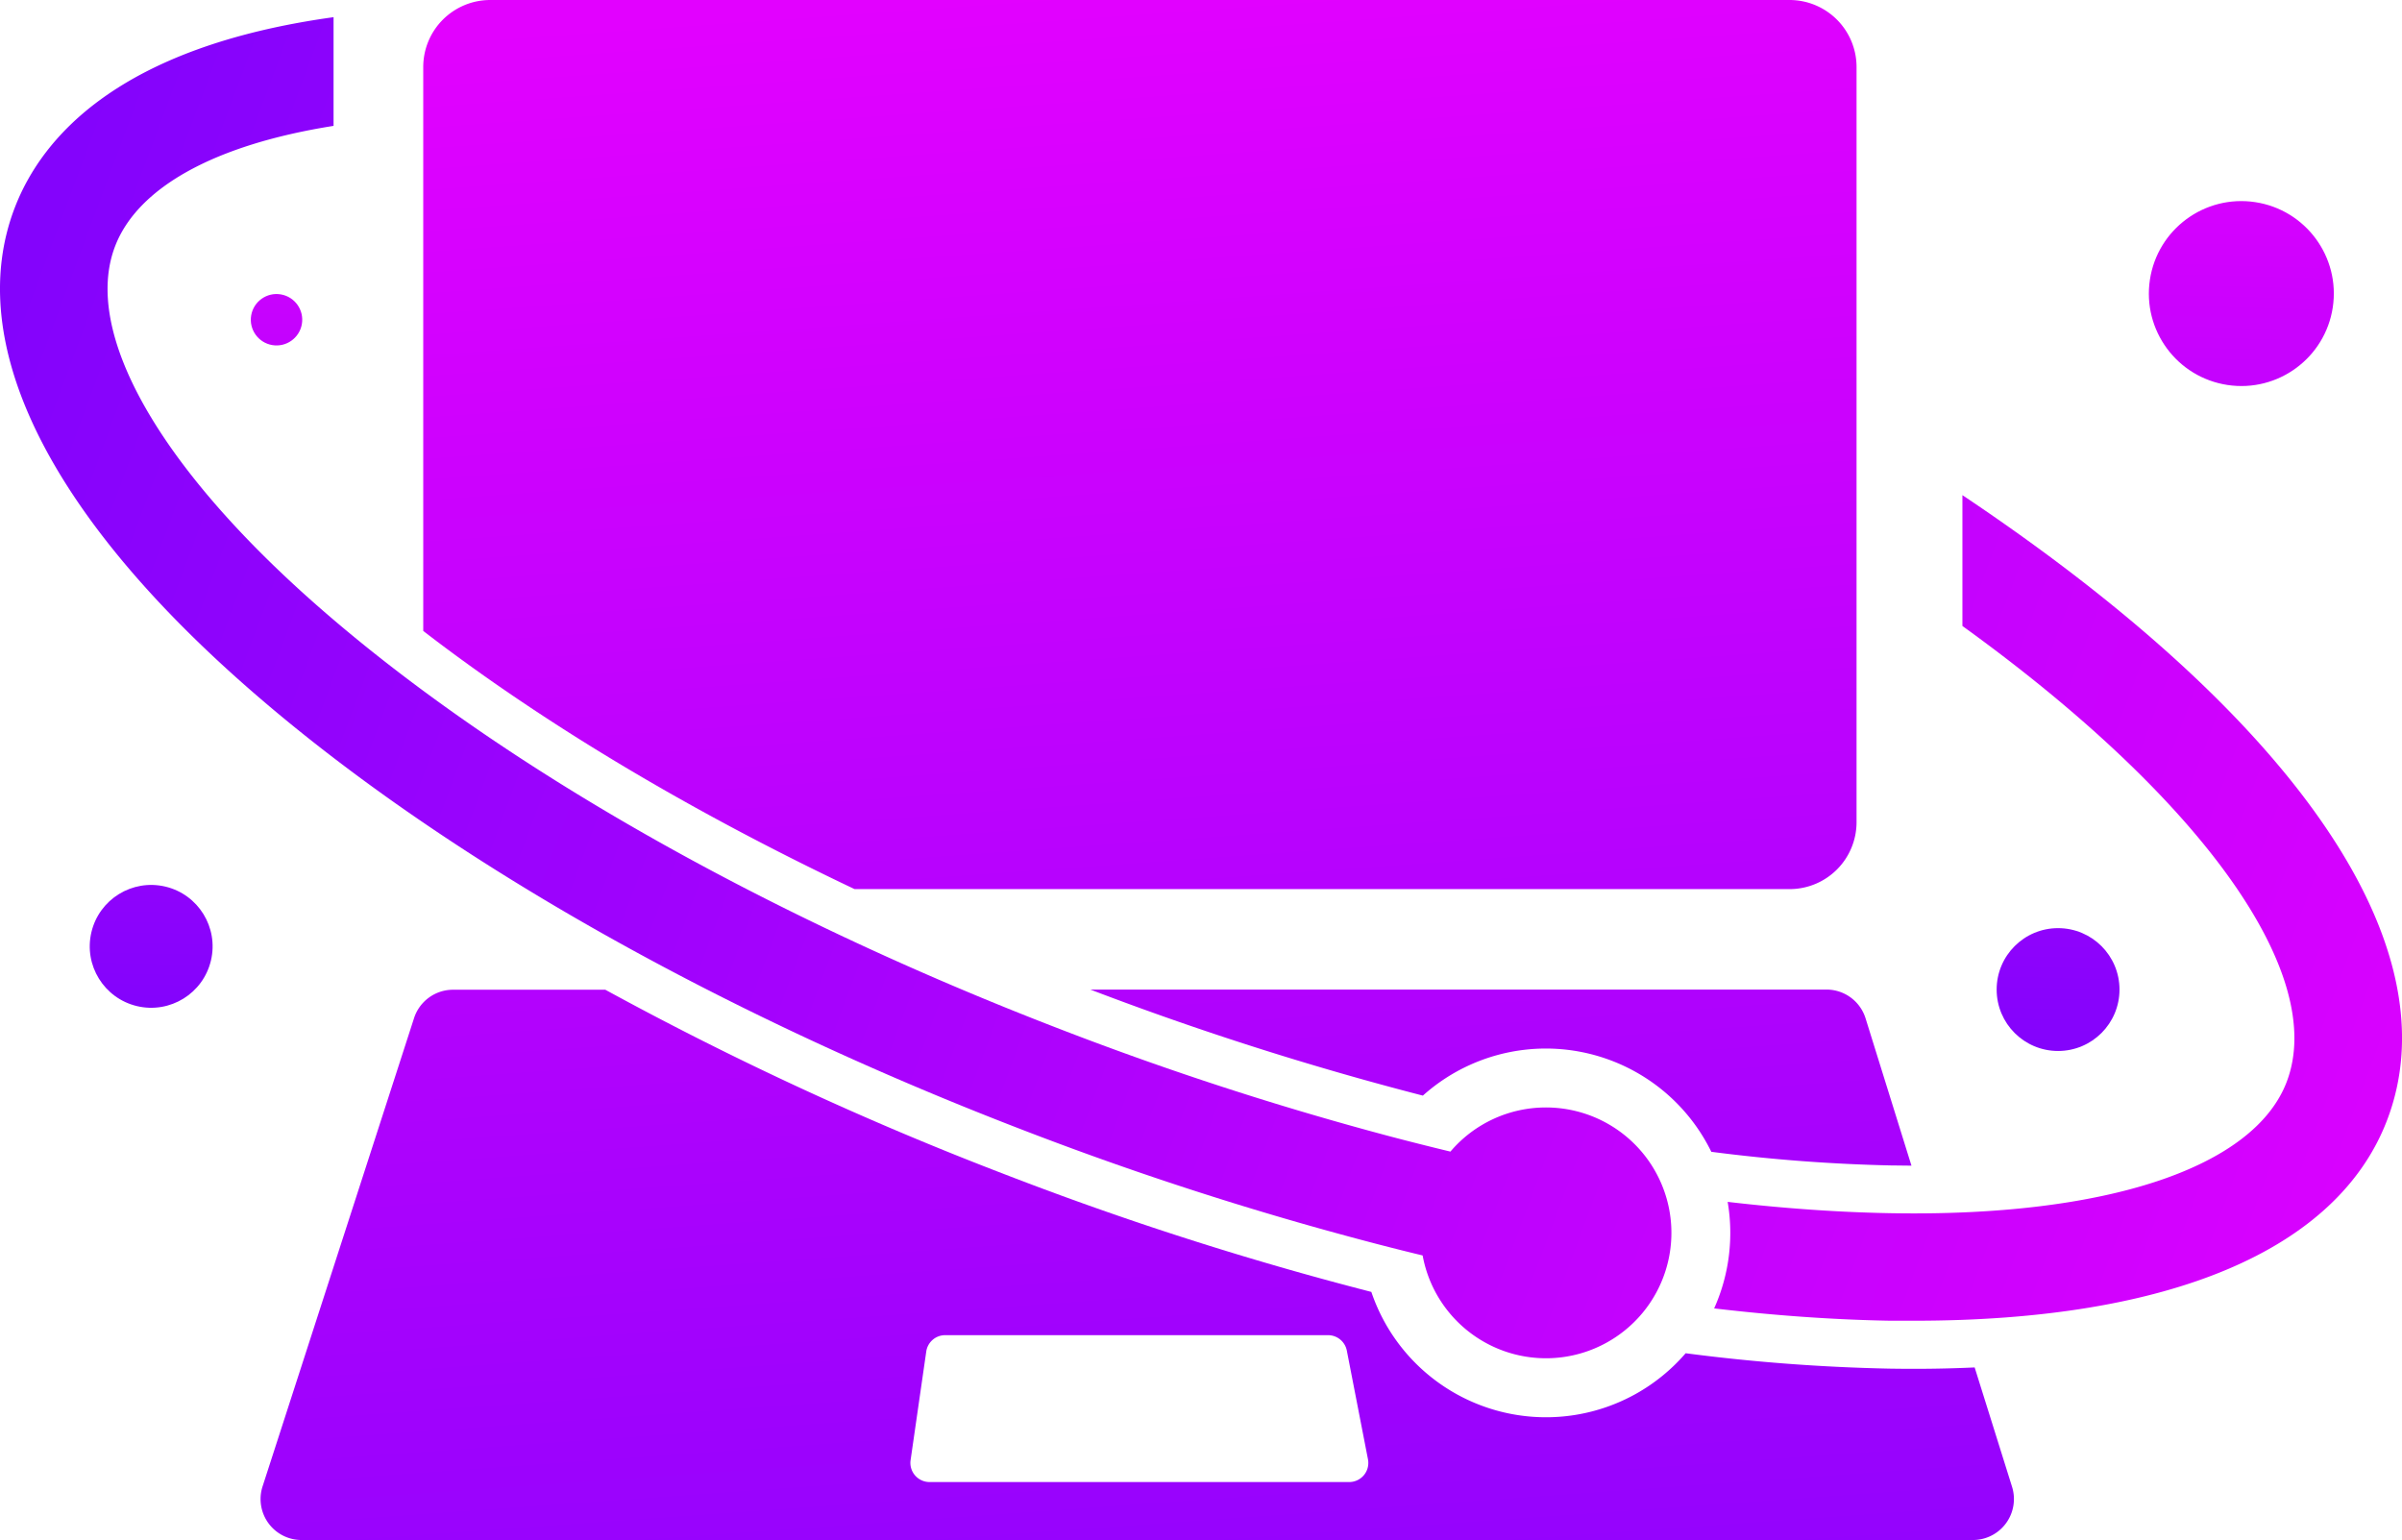 <svg xmlns="http://www.w3.org/2000/svg" xmlns:xlink="http://www.w3.org/1999/xlink" viewBox="0 0 711.33 456.11"><defs><style>.cls-1{fill:url(#New_Gradient_Swatch_copy_49);}.cls-2{fill:url(#New_Gradient_Swatch_copy_49-2);}.cls-3{fill:url(#New_Gradient_Swatch_copy_49-3);}.cls-4{fill:url(#New_Gradient_Swatch_copy_49-4);}.cls-5{fill:url(#New_Gradient_Swatch_copy_49-5);}.cls-6{fill:url(#New_Gradient_Swatch_copy_49-6);}.cls-7{fill:url(#New_Gradient_Swatch_copy_49-7);}.cls-8{fill:url(#New_Gradient_Swatch_copy_49-8);}</style><linearGradient id="New_Gradient_Swatch_copy_49" x1="370.84" y1="568.72" x2="329.91" y2="-4.25" gradientUnits="userSpaceOnUse"><stop offset="0" stop-color="#8403fc"/><stop offset="1" stop-color="#e201ff"/></linearGradient><linearGradient id="New_Gradient_Swatch_copy_49-2" x1="345.82" y1="570.5" x2="304.89" y2="-2.46" xlink:href="#New_Gradient_Swatch_copy_49"/><linearGradient id="New_Gradient_Swatch_copy_49-3" x1="12.07" y1="68.77" x2="785.12" y2="356.77" xlink:href="#New_Gradient_Swatch_copy_49"/><linearGradient id="New_Gradient_Swatch_copy_49-4" x1="-0.03" y1="101.24" x2="773.03" y2="389.24" xlink:href="#New_Gradient_Swatch_copy_49"/><linearGradient id="New_Gradient_Swatch_copy_49-5" x1="44.39" y1="296.26" x2="51.21" y2="7.51" gradientTransform="translate(307.29 172.33) rotate(76.72)" xlink:href="#New_Gradient_Swatch_copy_49"/><linearGradient id="New_Gradient_Swatch_copy_49-6" x1="609.09" y1="309.6" x2="615.91" y2="20.85" xlink:href="#New_Gradient_Swatch_copy_49"/><linearGradient id="New_Gradient_Swatch_copy_49-7" x1="655.47" y1="310.7" x2="662.29" y2="21.94" gradientTransform="translate(650.64 -579.4) rotate(81.63)" xlink:href="#New_Gradient_Swatch_copy_49"/><linearGradient id="New_Gradient_Swatch_copy_49-8" x1="76.37" y1="297.02" x2="83.19" y2="8.26" gradientTransform="translate(161 -1.1) rotate(80.49)" xlink:href="#New_Gradient_Swatch_copy_49"/></defs><g id="Слой_2" data-name="Слой 2"><g id="Layer_1" data-name="Layer 1"><path class="cls-1" d="M549.8,19.84V243.49A19.83,19.83,0,0,1,530,263.33H253.08c-48.81-23.14-92.44-49.25-127.74-76.46v-167A19.85,19.85,0,0,1,145.19,0H530A19.85,19.85,0,0,1,549.8,19.84Z"/><path class="cls-2" d="M595.85,440.34,584.78,405c-5.78.26-11.74.41-17.85.41q-3.67,0-7.44-.06a551.8,551.8,0,0,1-60.3-4.56,54.59,54.59,0,0,1-93.08-18.16,975.62,975.62,0,0,1-108.63-34.86,971,971,0,0,1-118.22-54.64H134.17a12.14,12.14,0,0,0-11.55,8.4L77.76,440.23A12.13,12.13,0,0,0,89.3,456.11h495A12.14,12.14,0,0,0,595.85,440.34Zm-196.3-1.4H275.25a5.67,5.67,0,0,1-5.59-6.46l4.64-32.18a5.65,5.65,0,0,1,5.59-4.86H393.31a5.66,5.66,0,0,1,5.54,4.58l6.26,32.18A5.66,5.66,0,0,1,399.55,438.94ZM552.47,301.6a12.13,12.13,0,0,0-11.58-8.52h-218a922.45,922.45,0,0,0,98.48,31.41,54.55,54.55,0,0,1,85.42,16.64,495.52,495.52,0,0,0,53.69,4.05c1.89,0,3.74.05,5.58.05Z"/><path class="cls-3" d="M581.15,146.65V185.4c71,51.21,108.28,103.19,96,135.11-9.78,25.39-53.46,39.89-116.87,38.81-15.48-.26-31.75-1.39-48.65-3.36a54.64,54.64,0,0,1-4,31.55c18.09,2.14,35.53,3.36,52.12,3.65,2.42,0,4.81,0,7.19,0,75.6,0,125.17-20.94,139.92-59.26C726.55,280.77,680.73,213.24,581.15,146.65Z"/><path class="cls-4" d="M457.82,328a37.07,37.07,0,0,0-28.29,13.07q-9-2.16-18.16-4.58A943,943,0,0,1,314,304.82C225.84,270.89,148,226.59,94.77,180.1,47,138.38,24.31,98.31,34.09,72.91c6.74-17.49,29.64-30.08,64.69-35.63V5.09C35.33,13.86,12.43,40.6,4.38,61.49c-15.2,39.54,9.45,90.17,69.45,142.59C129.78,253,211,299.29,302.56,334.53A971.18,971.18,0,0,0,403.3,367.26q9,2.4,18,4.57A37.14,37.14,0,1,0,457.82,328Z"/><circle class="cls-5" cx="44.77" cy="280.3" r="18.19" transform="translate(-238.32 259.47) rotate(-76.72)"/><circle class="cls-6" cx="609.48" cy="293.08" r="18.19"/><circle class="cls-7" cx="660.75" cy="86.98" r="27.35" transform="matrix(0.15, -0.99, 0.99, 0.15, 478.53, 728.04)"/><circle class="cls-8" cx="81.15" cy="94.56" r="7.58" transform="matrix(0.17, -0.99, 0.99, 0.17, -25.52, 158.96)"/></g></g></svg>